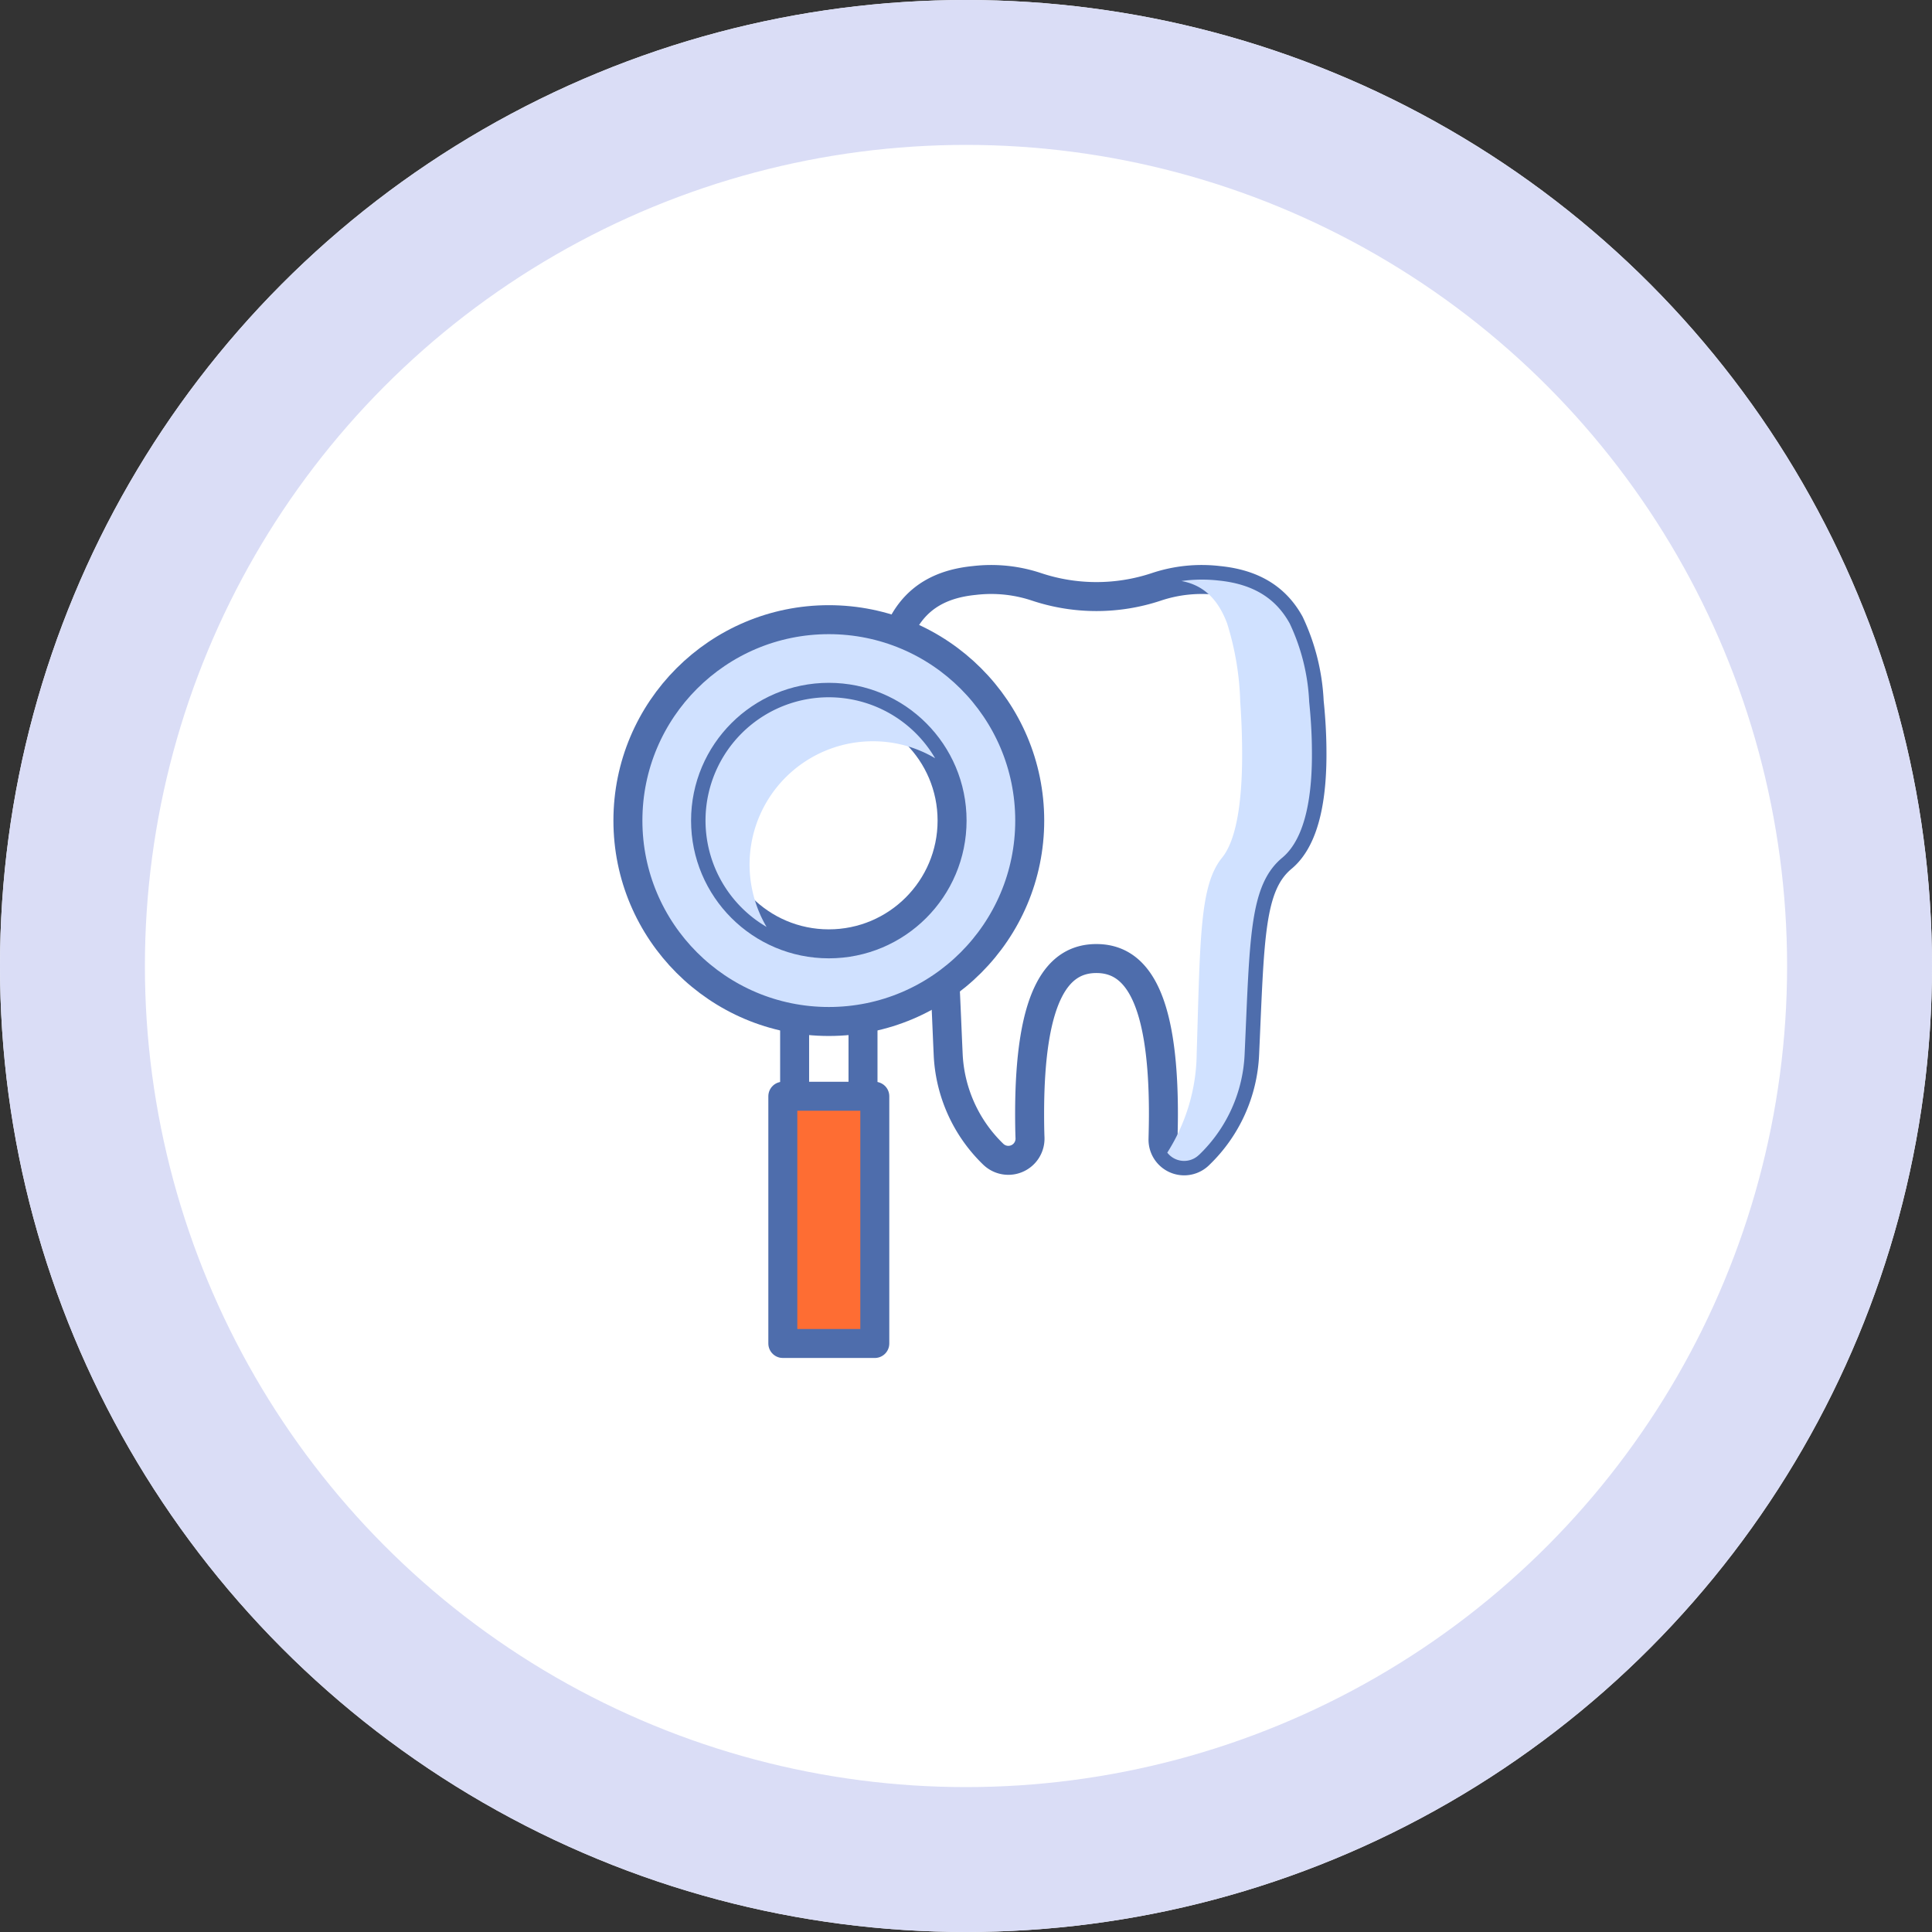 <svg xmlns="http://www.w3.org/2000/svg" width="200" height="200" viewBox="0 0 200 200">
    <rect x="0" y="0" width="200" height="200" fill="#333333" stroke="none"/>
    <g data-name="3">
        <g data-name="타원 53" style="stroke:#daddf6;stroke-width:15px;fill:#fff">
            <circle cx="100" cy="100" r="100" style="stroke:none"/>
            <circle cx="100" cy="100" r="92.5" style="fill:none"/>
        </g>
        <g data-name="그룹 314">
            <path data-name="패스 210" d="M141.814 258.73c-3.43 2.851-3.349 8.29-3.9 20.3a15.348 15.348 0 0 1-4.708 10.442l-.041.041a2.19 2.19 0 0 1-3.7-1.654c.02-.852.041-1.725.041-2.6 0-12.715-3.106-16.084-6.941-16.084s-6.911 3.369-6.911 16.084c0 .842.01 1.675.041 2.486a2.244 2.244 0 0 1-3.806 1.685 15.324 15.324 0 0 1-4.668-10.4c-.436-9.63-.477-15.039-2.232-18.265a6.937 6.937 0 0 0-1.665-2.04c-3.4-2.831-3.308-10.473-2.841-15.547l.061-.578c.67-6.545 2.121-11.853 9.4-12.563a14.815 14.815 0 0 1 6.454.67 19.626 19.626 0 0 0 12.35 0 14.811 14.811 0 0 1 6.454-.67c3.825.376 6.037 2.02 7.377 4.435a21.3 21.3 0 0 1 2.019 8.128c.153 1.471.274 3.2.284 4.993.047 4.358-.562 9.046-3.068 11.137z" style="stroke:#4e6dac;stroke-linecap:round;stroke-linejoin:round;stroke-width:3px;fill:#fff" transform="translate(-9.069 -169.947)"/>
            <path data-name="패스 211" d="M141.814 258.733c-3.432 2.85-3.352 8.285-3.9 20.3a15.36 15.36 0 0 1-4.7 10.446l-.044.035a2.2 2.2 0 0 1-3.264-.247 19.458 19.458 0 0 0 3.044-10.234c.37-12.016.309-17.451 2.629-20.3 1.694-2.091 2.109-6.784 2.073-11.134-.009-1.8-.088-3.52-.194-4.994a29.779 29.779 0 0 0-1.359-8.125c-.873-2.329-2.3-3.944-4.728-4.385a15.322 15.322 0 0 1 3.829-.053c3.829.38 6.034 2.021 7.375 4.438a21.186 21.186 0 0 1 2.021 8.125c.15 1.474.273 3.194.282 4.994.051 4.35-.558 9.043-3.064 11.134z" style="mix-blend-mode:darken;isolation:isolate;fill:#d0e1ff" transform="translate(-9.069 -169.947)"/>
            <g data-name="그룹 313" transform="translate(-9.069 -169.947)">
                <path data-name="사각형 517" transform="translate(91.328 274.043)" style="stroke:#4e6dac;stroke-linecap:round;stroke-linejoin:round;stroke-width:3px;fill:#fff" d="M0 0h7.079v12.341H0z"/>
                <path data-name="사각형 518" transform="translate(90.107 283.43)" style="fill:#fe6d33;stroke:#4e6dac;stroke-linecap:round;stroke-linejoin:round;stroke-width:3px" d="M0 0h9.521v25.594H0z"/>
                <circle data-name="타원 69" cx="20.798" cy="20.798" r="20.798" transform="translate(74.07 234.095)" style="fill:#d0e1ff;stroke:#4e6dac;stroke-linecap:round;stroke-linejoin:round;stroke-width:3px"/>
                <circle data-name="타원 70" cx="12.76" cy="12.76" r="12.76" transform="translate(82.108 242.133)" style="stroke:#4e6dac;stroke-linecap:round;stroke-linejoin:round;stroke-width:3px;fill:#fff"/>
                <path data-name="패스 212" d="M105.87 248.439a12.6 12.6 0 0 0-6.448-1.756 12.756 12.756 0 0 0-11 19.217 12.758 12.758 0 1 1 17.449-17.461z" style="mix-blend-mode:darken;isolation:isolate;fill:#d0e1ff"/>
            </g>
        </g>
    </g>
</svg>

